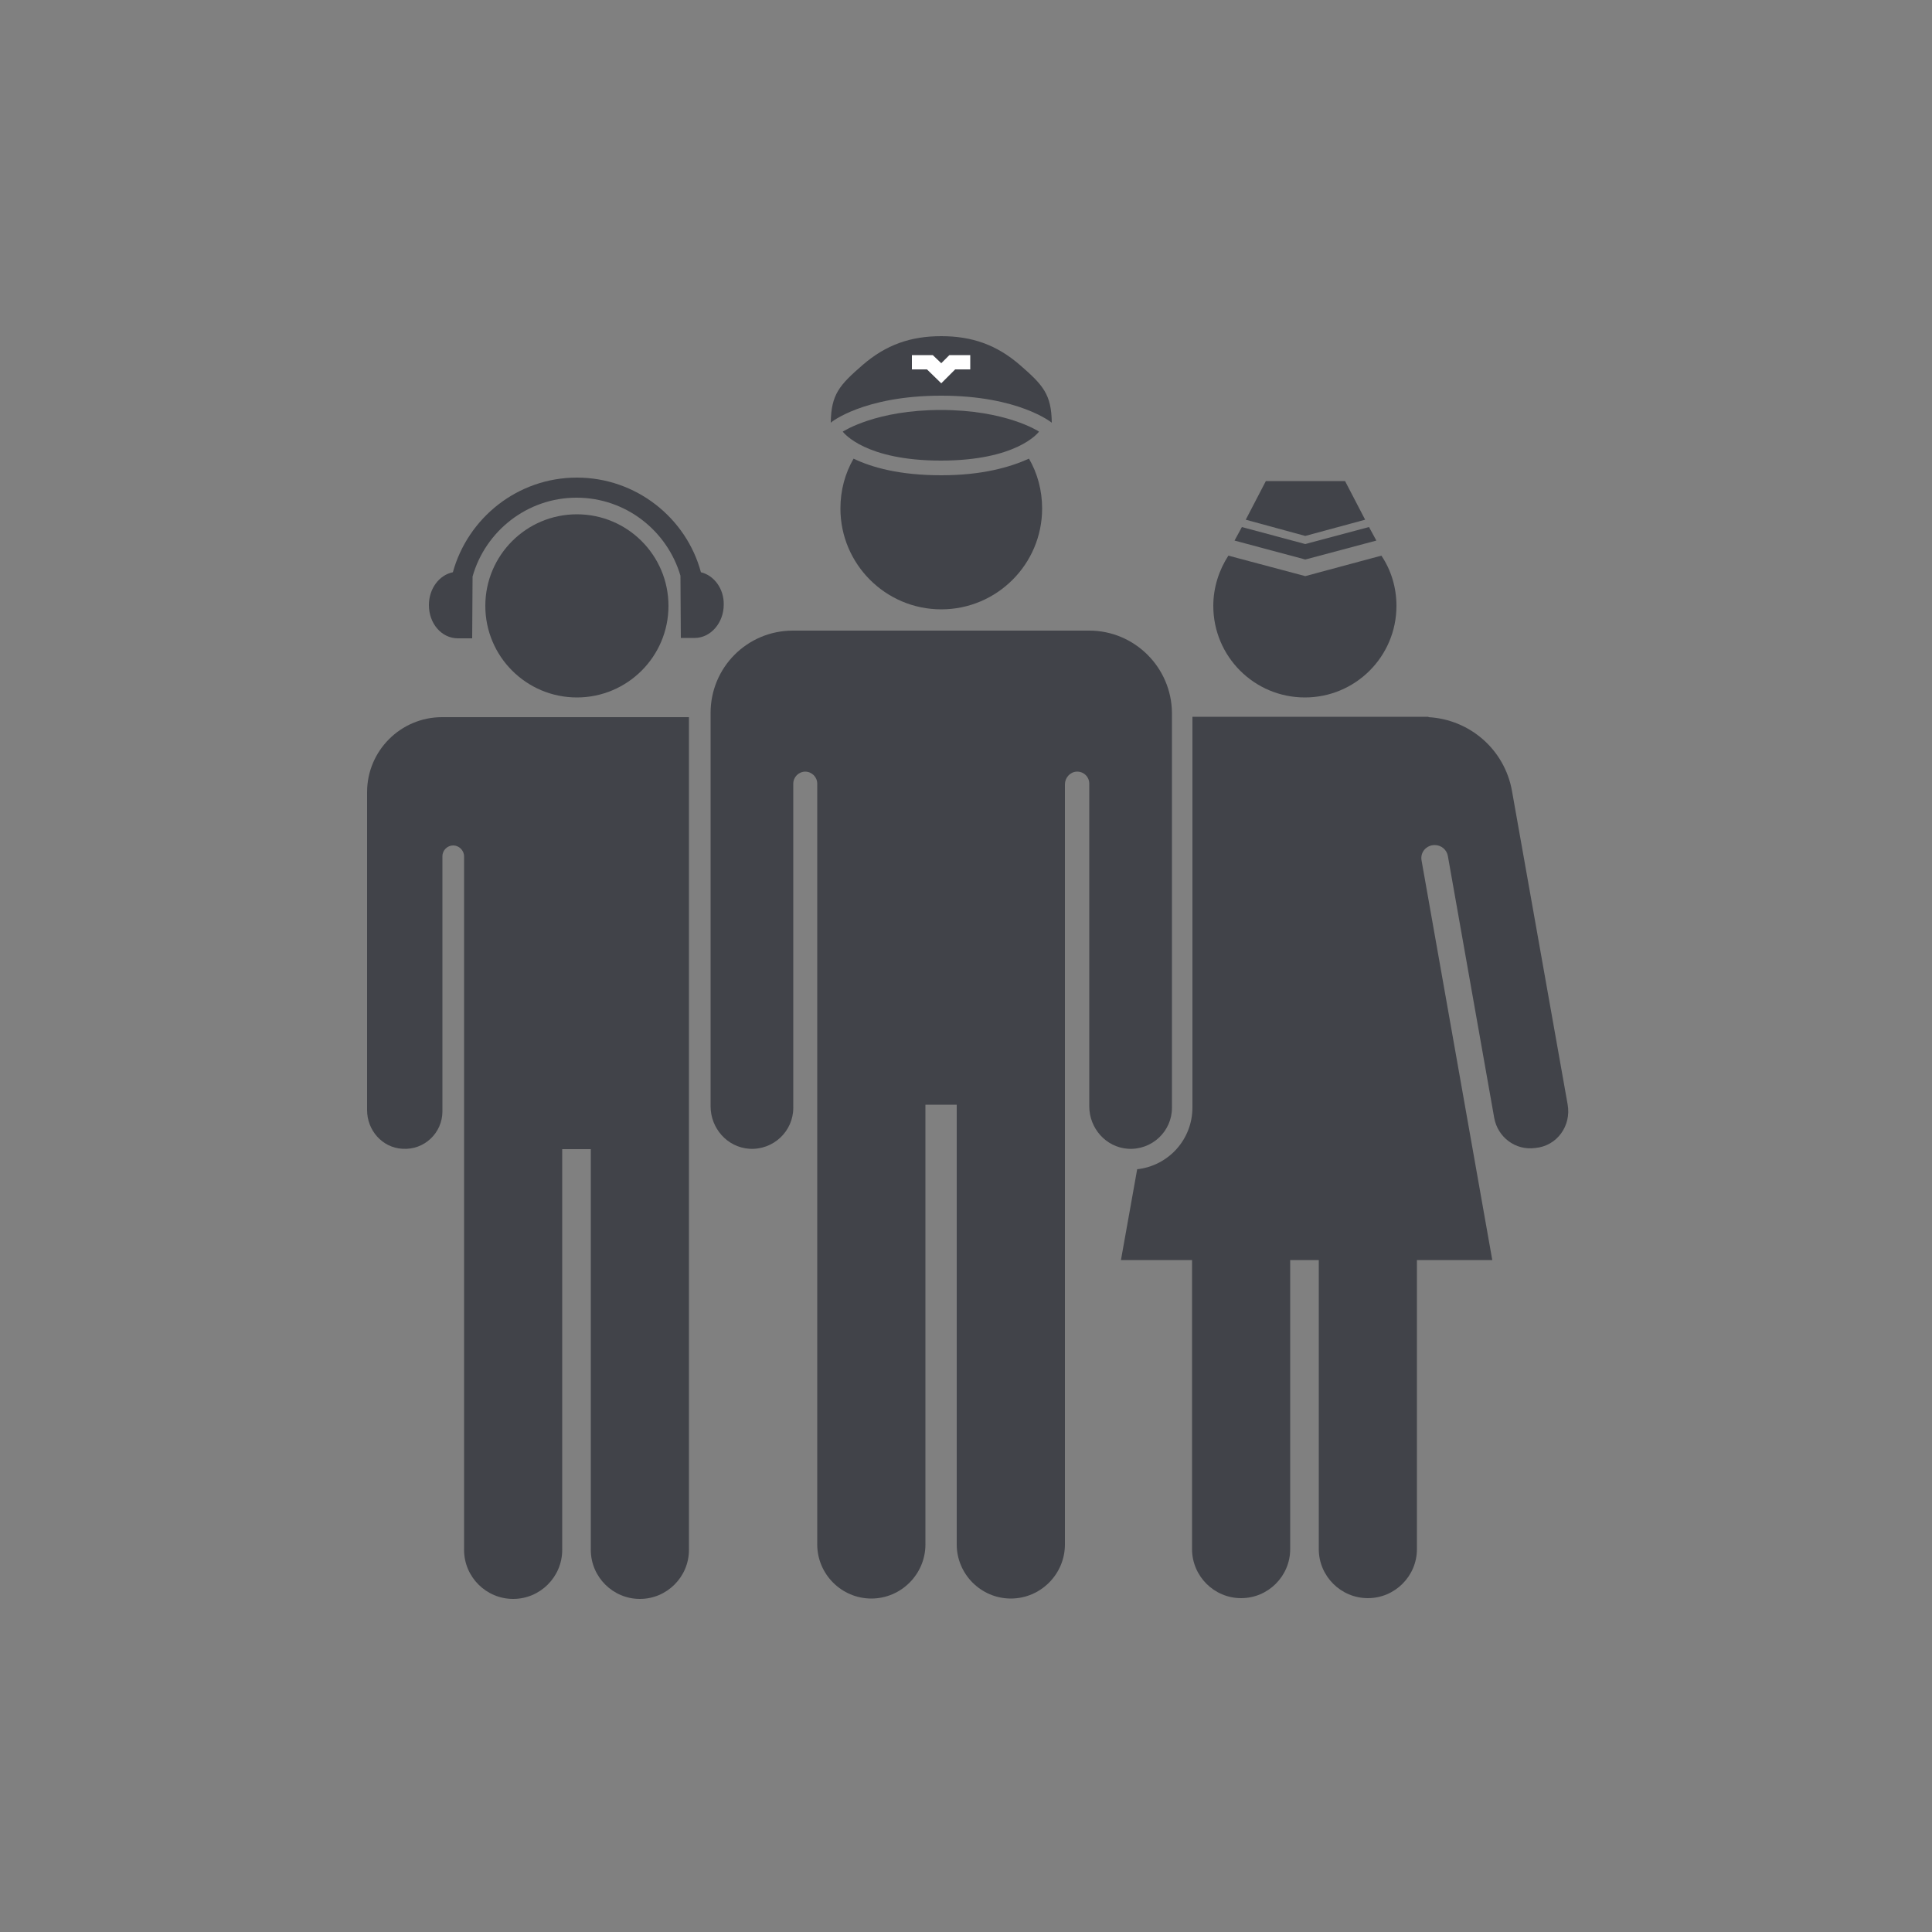 <?xml version="1.0" encoding="UTF-8"?> <svg xmlns="http://www.w3.org/2000/svg" xmlns:xlink="http://www.w3.org/1999/xlink" width="500px" height="500px" viewBox="0 0 500 500" version="1.1"><rect x="0" y="0" width="500" height="500" fill="#808080" stroke="none"/><title>Custom Preset</title><g id="Custom-Preset" stroke="none" stroke-width="1" fill="none" fill-rule="evenodd"><g id="Flight-crew-1" transform="translate(95, 87)" fill-rule="nonzero"><path d="M186.9,76.2 L180.6,76.2 L116.5,76.2 L110.2,76.2 C98.4,76.2 88.9,85.7 88.9,97.5 L88.9,199.3 C88.9,205 93.2,209.9 98.9,210.3 C105.1,210.7 110.3,205.8 110.3,199.7 L110.3,115.8 C110.3,114.1 111.7,112.7 113.4,112.7 C115.1,112.7 116.5,114.1 116.5,115.8 L116.5,198.9 L116.5,312.7 C116.5,320.4 122.8,326.7 130.5,326.7 C138.2,326.7 144.5,320.4 144.5,312.7 L144.5,198.9 L152.6,198.9 L152.6,312.7 C152.6,320.4 158.9,326.7 166.6,326.7 C174.3,326.7 180.6,320.4 180.6,312.7 L180.6,198.9 L180.6,116 C180.6,114.3 181.9,112.8 183.6,112.7 C185.4,112.6 186.9,114 186.9,115.8 L186.9,199.3 C186.9,205 191.2,209.9 196.9,210.3 C203.1,210.7 208.3,205.8 208.3,199.7 L208.3,97.5 C208.2,85.7 198.6,76.2 186.9,76.2 Z" id="Path" fill="#414349"></path><g id="Group" transform="translate(0, 46.1)" fill="#414349"><circle id="Oval" cx="54.3" cy="23.7" r="23.7"></circle><path d="M25.1,52.5 L19.4,52.5 C8.7,52.5 0,61.2 0,71.9 L0,154.2 C0,159.4 3.9,163.9 9.1,164.2 C14.8,164.6 19.5,160.1 19.5,154.5 L19.5,88.5 C19.5,86.9 20.8,85.7 22.3,85.7 C23.8,85.7 25.1,87 25.1,88.5 L25.1,164.3 L25.1,268 C25.1,275 30.8,280.7 37.8,280.7 C44.8,280.7 50.5,275 50.5,268 L50.5,164.3 L57.9,164.3 L57.9,268 C57.9,275 63.6,280.7 70.6,280.7 C77.6,280.7 83.3,275 83.3,268 L83.3,164.3 L83.3,52.5 L25.1,52.5 Z" id="Path"></path></g><path d="M310.7,198.8 L296.3,117.7 C294.4,107 285.4,99.2 274.7,98.6 L274.7,98.5 L272,98.5 L213.6,98.5 L213.6,107.4 L213.6,135.1 L213.6,199.6 C213.6,207.9 207.4,214.7 199.3,215.6 L195.1,239.1 L213.5,239.1 L213.5,313.9 C213.5,320.9 219.2,326.6 226.2,326.6 C233.2,326.6 238.9,320.9 238.9,313.9 L238.9,239.1 L246.3,239.1 L246.3,313.9 C246.3,320.9 252,326.6 259,326.6 C266,326.6 271.7,320.9 271.7,313.9 L271.7,239.1 L291.2,239.1 L272.9,135.7 C272.5,133.6 274.1,131.7 276.3,131.7 C278,131.7 279.4,132.9 279.7,134.5 L291.7,202.3 C292.6,207.3 297.2,210.8 302.3,210.1 C308,209.6 311.7,204.3 310.7,198.8 Z" id="Path" fill="#414349"></path><path d="M86.4,61.1 C82.6,47 69.6,36.6 54.3,36.6 C39,36.6 26.1,47 22.2,61.1 C18.7,61.8 16,65.3 16,69.6 C16,74.4 19.3,78.2 23.5,78.2 C24.9,78.2 27.2,78.2 27.2,78.2 L27.3,62.2 C30.6,50.5 41.4,41.8 54.2,41.8 C67,41.8 77.7,50.4 81.1,62 L81.2,78.1 C81.2,78.1 83.5,78.1 84.8,78.1 C88.9,78.1 92.3,74.2 92.3,69.5 C92.4,65.4 89.8,61.9 86.4,61.1 Z" id="Path" fill="#414349"></path><path d="M148.6,36 C137.9,36 130.7,34 125.9,31.7 C123.7,35.5 122.5,39.9 122.5,44.6 C122.5,59 134.2,70.7 148.6,70.7 C163,70.7 174.7,59 174.7,44.6 C174.7,39.9 173.5,35.5 171.3,31.7 C166.4,33.9 159.2,36 148.6,36 Z" id="Path" fill="#414349"></path><g id="Group" transform="translate(119.999, 0)"><path d="M3.101,24.7 C3.401,25.1 9.001,32.2 28.501,32.2 C48.001,32.2 53.601,25.1 53.901,24.7 C53.601,24.5 45.201,19.1 28.501,19.1 C11.801,19.1 3.501,24.5 3.101,24.7 Z" id="Path" fill="#414349"></path><path d="M28.601,15.4 C48.701,15.4 57.201,22.4 57.201,22.4 C57.101,15.1 55.001,12.7 49.001,7.5 C42.901,2.2 36.501,0 28.601,0 C20.701,0 14.301,2.2 8.201,7.5 C2.201,12.7 0.101,15.1 0.001,22.4 C-0.099,22.4 8.401,15.4 28.601,15.4 Z" id="Path" fill="#414349"></path><polygon id="Path" fill="#FFFFFF" points="28.601 12.2 24.901 8.6 21.001 8.6 21.001 4.9 26.401 4.9 28.601 7 30.701 4.9 36.101 4.9 36.101 8.6 32.201 8.6"></polygon></g><path d="M242.8,62.1 L222.9,56.8 C220.5,60.5 219,65 219,69.8 C219,82.9 229.6,93.5 242.7,93.5 C255.8,93.5 266.4,82.9 266.4,69.8 C266.4,65 265,60.5 262.5,56.8 L242.8,62.1 Z" id="Path" fill="#414349"></path><g id="Group" transform="translate(224.5, 37.5)" fill="#414349"><polygon id="Path" points="18.3 14.2 33.8 10 28.6 0 18.3 0 8.1 0 2.9 10"></polygon><polygon id="Path" points="18.3 16.3 1.9 11.9 0 15.4 18.3 20.3 36.7 15.4 34.8 11.9"></polygon></g></g></g></svg> 